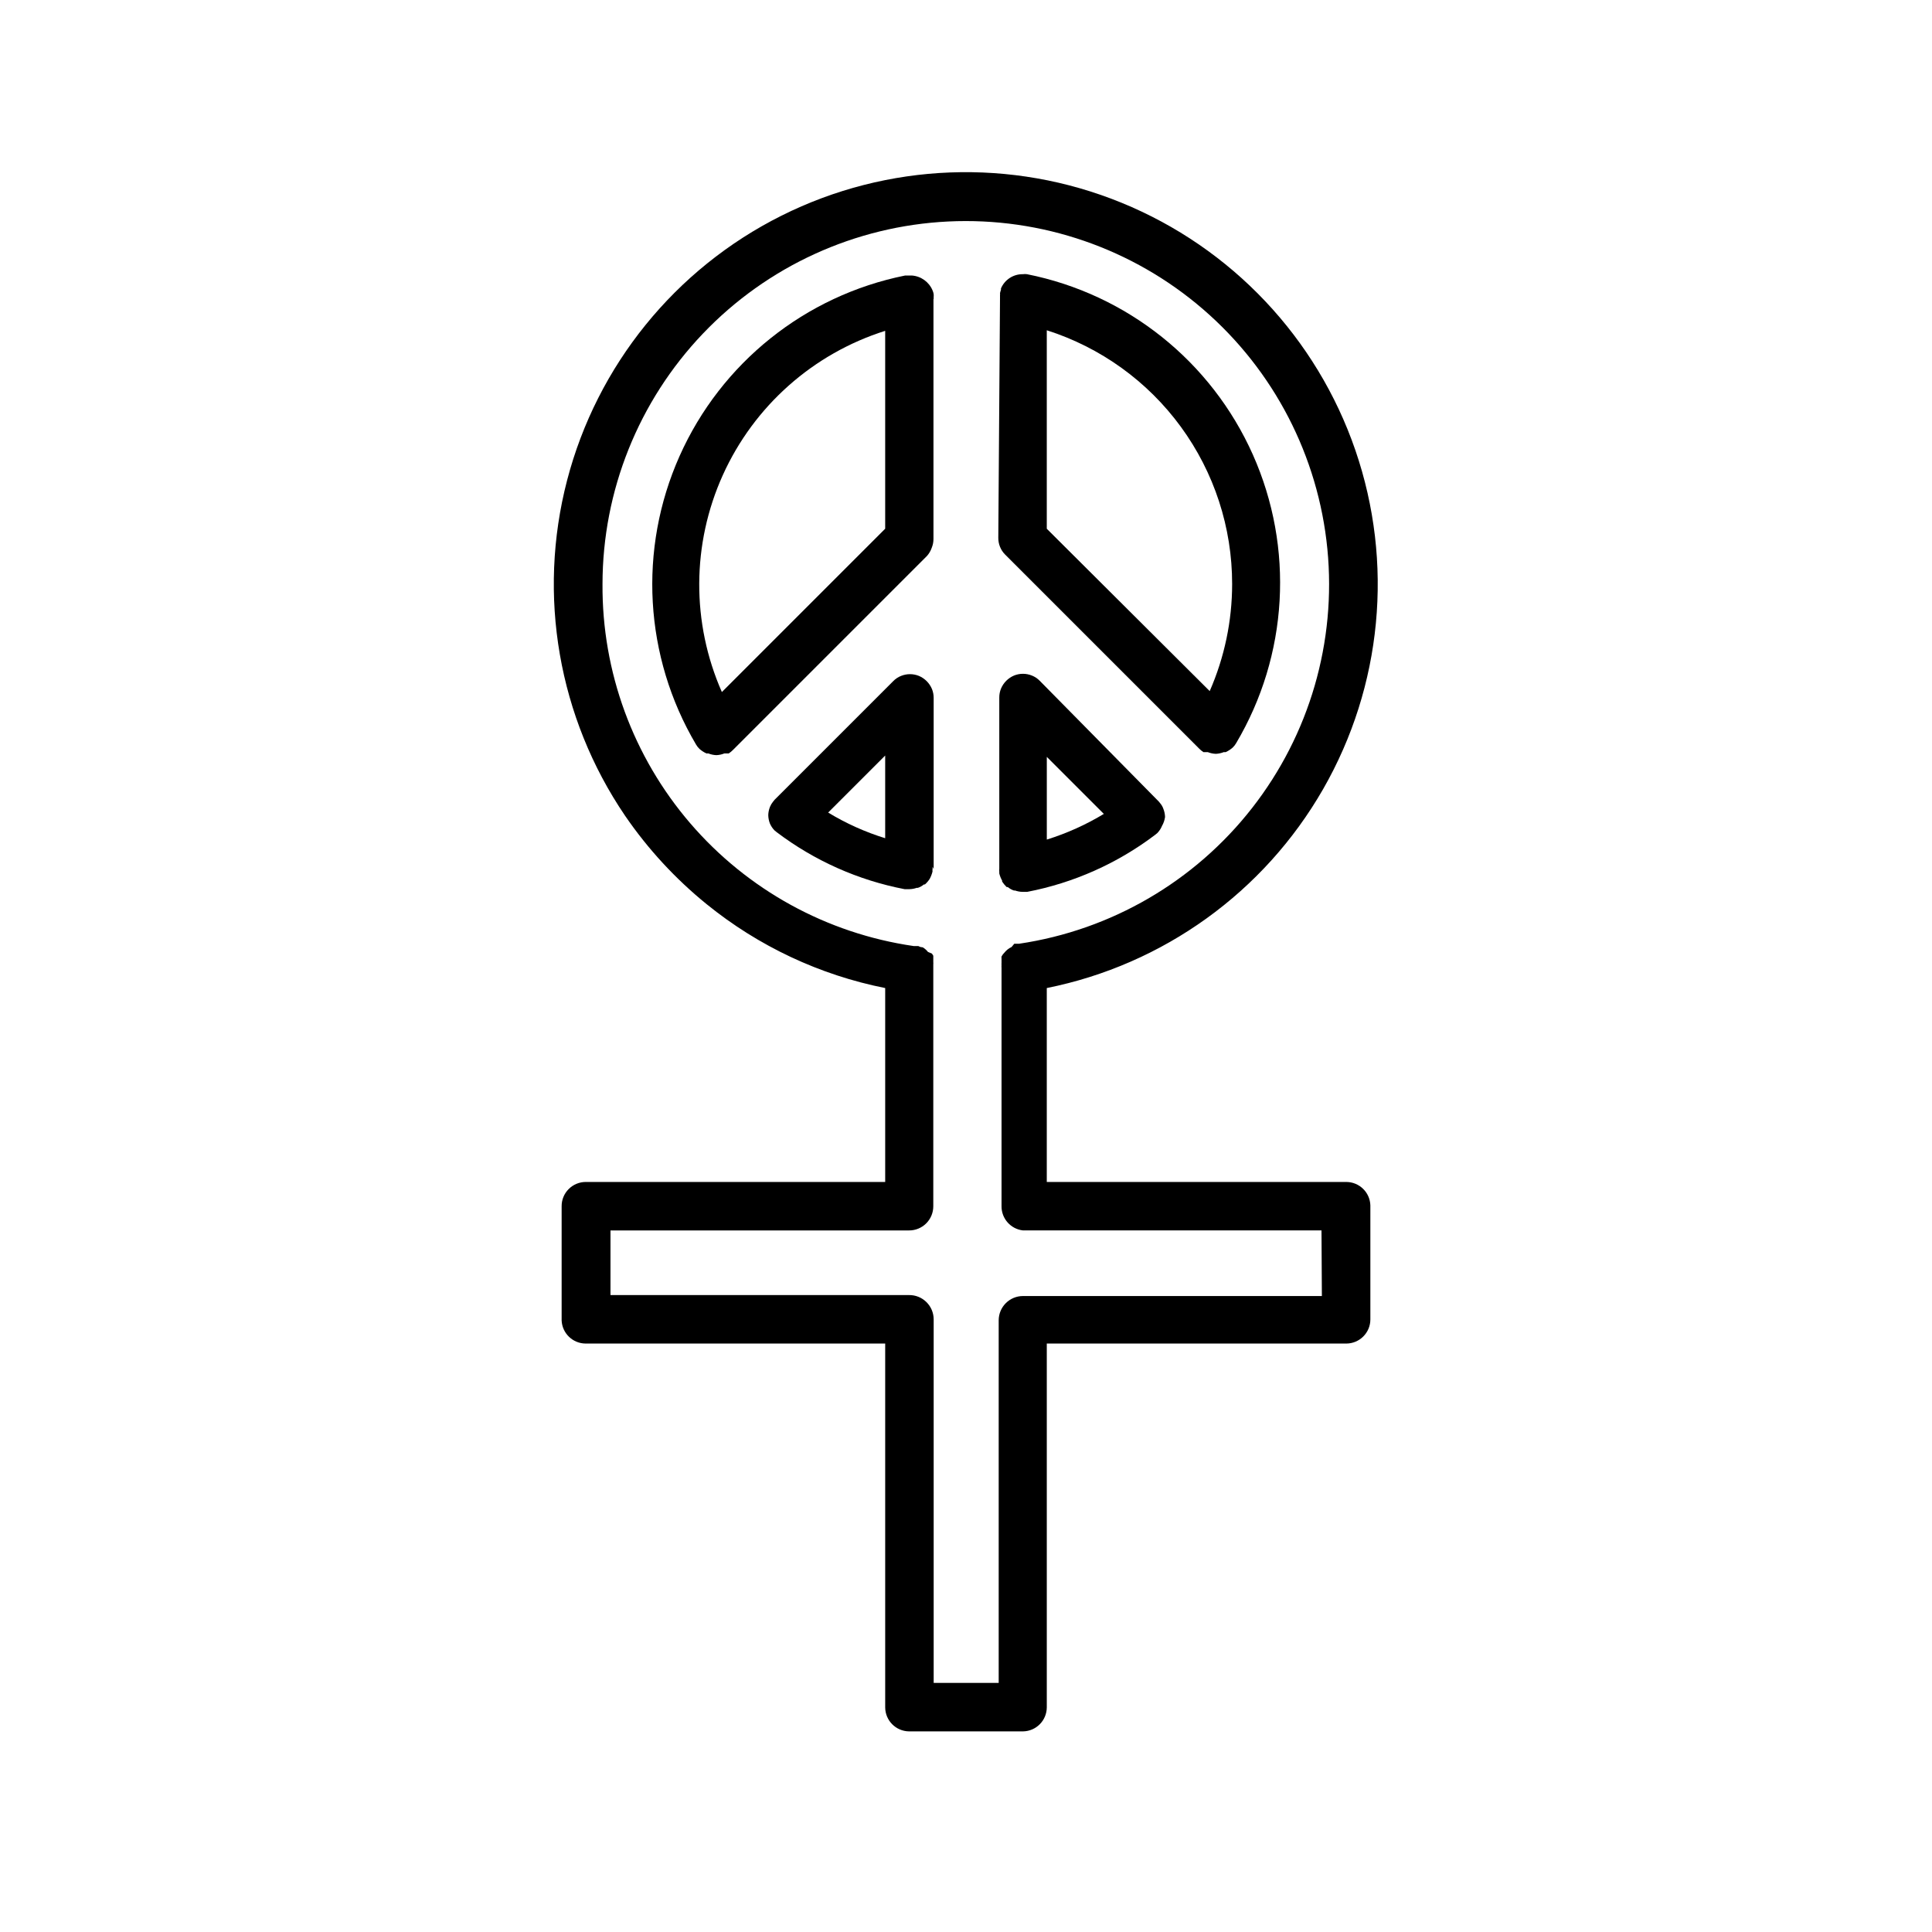 <?xml version="1.0" encoding="UTF-8"?>
<!-- Uploaded to: ICON Repo, www.iconrepo.com, Generator: ICON Repo Mixer Tools -->
<svg fill="#000000" width="800px" height="800px" version="1.1" viewBox="144 144 512 512" xmlns="http://www.w3.org/2000/svg">
 <g>
  <path d="m391.43 374.3v-45.344c0.004-0.812-0.148-1.617-0.453-2.367-0.66-1.57-1.906-2.816-3.477-3.477-1.504-0.602-3.18-0.602-4.684 0-0.801 0.312-1.52 0.793-2.117 1.41l-31.387 31.387-0.453 0.555c-0.336 0.41-0.605 0.871-0.809 1.359-0.273 0.691-0.43 1.426-0.453 2.168 0.012 0.738 0.148 1.473 0.402 2.168 0.293 0.711 0.723 1.363 1.262 1.914l0.555 0.453c9.992 7.57 21.594 12.742 33.906 15.113h1.258c0.672-0.012 1.332-0.129 1.965-0.352h0.305c0.586-0.203 1.133-0.508 1.609-0.906h0.254c0.484-0.426 0.91-0.918 1.258-1.461 0.336-0.621 0.59-1.281 0.758-1.965-0.027-0.203-0.027-0.406 0-0.605v-0.656zm-12.848-8.16v-0.004c-5.297-1.637-10.375-3.922-15.113-6.801l15.113-15.113z"/>
  <path d="m452.75 360.5c-0.023-0.742-0.176-1.477-0.453-2.168-0.168-0.492-0.426-0.953-0.754-1.359l-0.453-0.555-31.539-31.992c-0.598-0.613-1.32-1.098-2.117-1.41-1.504-0.602-3.18-0.602-4.684 0-1.57 0.66-2.82 1.906-3.477 3.477-0.305 0.754-0.461 1.559-0.453 2.367v45.344c-0.027 0.285-0.027 0.57 0 0.855v0.406c0.16 0.668 0.414 1.312 0.754 1.914v0.25c0.348 0.531 0.754 1.02 1.211 1.461h0.301c0.477 0.398 1.023 0.707 1.613 0.906h0.301c0.633 0.223 1.297 0.344 1.965 0.355h1.262c12.309-2.371 23.91-7.543 33.906-15.117l0.555-0.453c0.539-0.551 0.965-1.199 1.258-1.914 0.418-0.73 0.691-1.535 0.805-2.367zm-31.336-15.922 15.113 15.113v0.004c-4.742 2.867-9.82 5.152-15.113 6.801z"/>
  <path d="m408.56 286.54c-0.004 0.812 0.148 1.617 0.453 2.371 0.309 0.773 0.773 1.477 1.363 2.062l51.387 51.387v0.004c0.352 0.359 0.738 0.68 1.16 0.957h1.16-0.004c0.676 0.27 1.391 0.422 2.117 0.453 0.727-0.031 1.441-0.184 2.117-0.453h0.504c0.676-0.309 1.305-0.715 1.863-1.211 0.355-0.34 0.664-0.73 0.906-1.156 13.793-23.266 15.441-51.773 4.43-76.477-11.016-24.699-33.324-42.527-59.848-47.812-0.367-0.055-0.742-0.055-1.109 0-2.519-0.039-4.812 1.457-5.793 3.777 0.004 0.117 0.004 0.234 0 0.352-0.109 0.297-0.191 0.598-0.254 0.906 0.027 0.184 0.027 0.371 0 0.555v0.707zm61.969 12.242c-0.004 9.766-2.027 19.422-5.945 28.367l-43.176-43.027v-52.598c14.266 4.547 26.719 13.516 35.547 25.605 8.832 12.094 13.586 26.68 13.574 41.652z"/>
  <path d="m391.43 223.21v-0.555c0.023-0.234 0.023-0.469 0-0.703-0.055-0.348-0.156-0.688-0.301-1.008-0.945-2.242-3.066-3.762-5.492-3.93h-1.766c-26.496 5.328-48.773 23.16-59.777 47.844-11.008 24.688-9.383 53.172 4.359 76.445 0.246 0.43 0.551 0.82 0.906 1.16 0.559 0.492 1.188 0.902 1.863 1.207h0.504c0.676 0.27 1.391 0.426 2.117 0.453 0.727-0.027 1.441-0.184 2.117-0.453h1.16c0.418-0.273 0.805-0.598 1.156-0.957l51.387-51.387h0.004c0.559-0.633 0.984-1.371 1.258-2.168 0.305-0.75 0.461-1.555 0.453-2.367v-63.531zm-12.848 8.312v52.598l-43.277 43.277c-8.09-18.34-7.996-39.258 0.262-57.523 8.262-18.27 23.902-32.156 43.016-38.199z"/>
  <path d="m500.76 457.23h-79.352v-51.387c30.867-6.191 57.559-25.406 73.227-52.711 15.668-27.309 18.785-60.047 8.551-89.82s-32.82-53.676-61.965-65.582c-29.141-11.906-62.008-10.648-90.156 3.445-28.152 14.094-48.848 39.652-56.781 70.117-7.93 30.465-2.324 62.875 15.379 88.906 6.039 8.809 13.32 16.699 21.613 23.426 13.73 11.141 29.969 18.77 47.309 22.219v51.387h-79.348c-1.707 0-3.344 0.684-4.543 1.895-1.203 1.207-1.871 2.848-1.855 4.555v30.23c0.133 3.434 2.961 6.148 6.398 6.144h79.348v96.43c0.027 3.477 2.824 6.293 6.297 6.348h30.23c3.473-0.055 6.269-2.871 6.297-6.348v-96.43h79.352c3.531 0 6.398-2.863 6.398-6.398v-30.23 0.004c-0.109-3.457-2.941-6.199-6.398-6.199zm-6.449 30.23h-79.199c-3.562 0-6.449 2.887-6.449 6.449v96.074h-17.23v-96.328c0-1.727-0.691-3.383-1.926-4.594-1.23-1.215-2.894-1.883-4.625-1.855h-79.098v-17.129h79.098c1.707 0.016 3.348-0.656 4.559-1.855 1.211-1.203 1.891-2.836 1.891-4.543v-63.43-0.656c0.023-0.199 0.023-0.402 0-0.602v-0.605c0.008-0.184 0.008-0.371 0-0.555 0.02-0.184 0.02-0.371 0-0.555l-0.352-0.555-1.059-0.453-0.402-0.453-0.453-0.402-0.504-0.352-0.656-0.102-0.555-0.25h-1.262l0.004-0.004c-23.004-3.344-44.023-14.898-59.172-32.531-15.148-17.629-23.41-40.148-23.25-63.395 0.02-24.711 9.543-48.469 26.598-66.355 17.055-17.887 40.332-28.527 65.016-29.727 24.684-1.195 48.883 7.144 67.586 23.297 18.707 16.152 30.484 38.879 32.895 63.473 2.414 24.594-4.727 49.176-19.938 68.652-15.211 19.48-37.328 32.363-61.773 35.984h-1.262l-0.703 0.855-0.555 0.301-0.504 0.352-0.453 0.402-0.805 0.906-0.352 0.555-0.004 0.004c-0.027 0.184-0.027 0.371 0 0.555-0.008 0.184-0.008 0.367 0 0.551v0.605c-0.023 0.203-0.023 0.406 0 0.605-0.023 0.219-0.023 0.438 0 0.656v63.227c-0.02 3.277 2.438 6.039 5.695 6.398h79.098z"/>
 </g>
</svg>